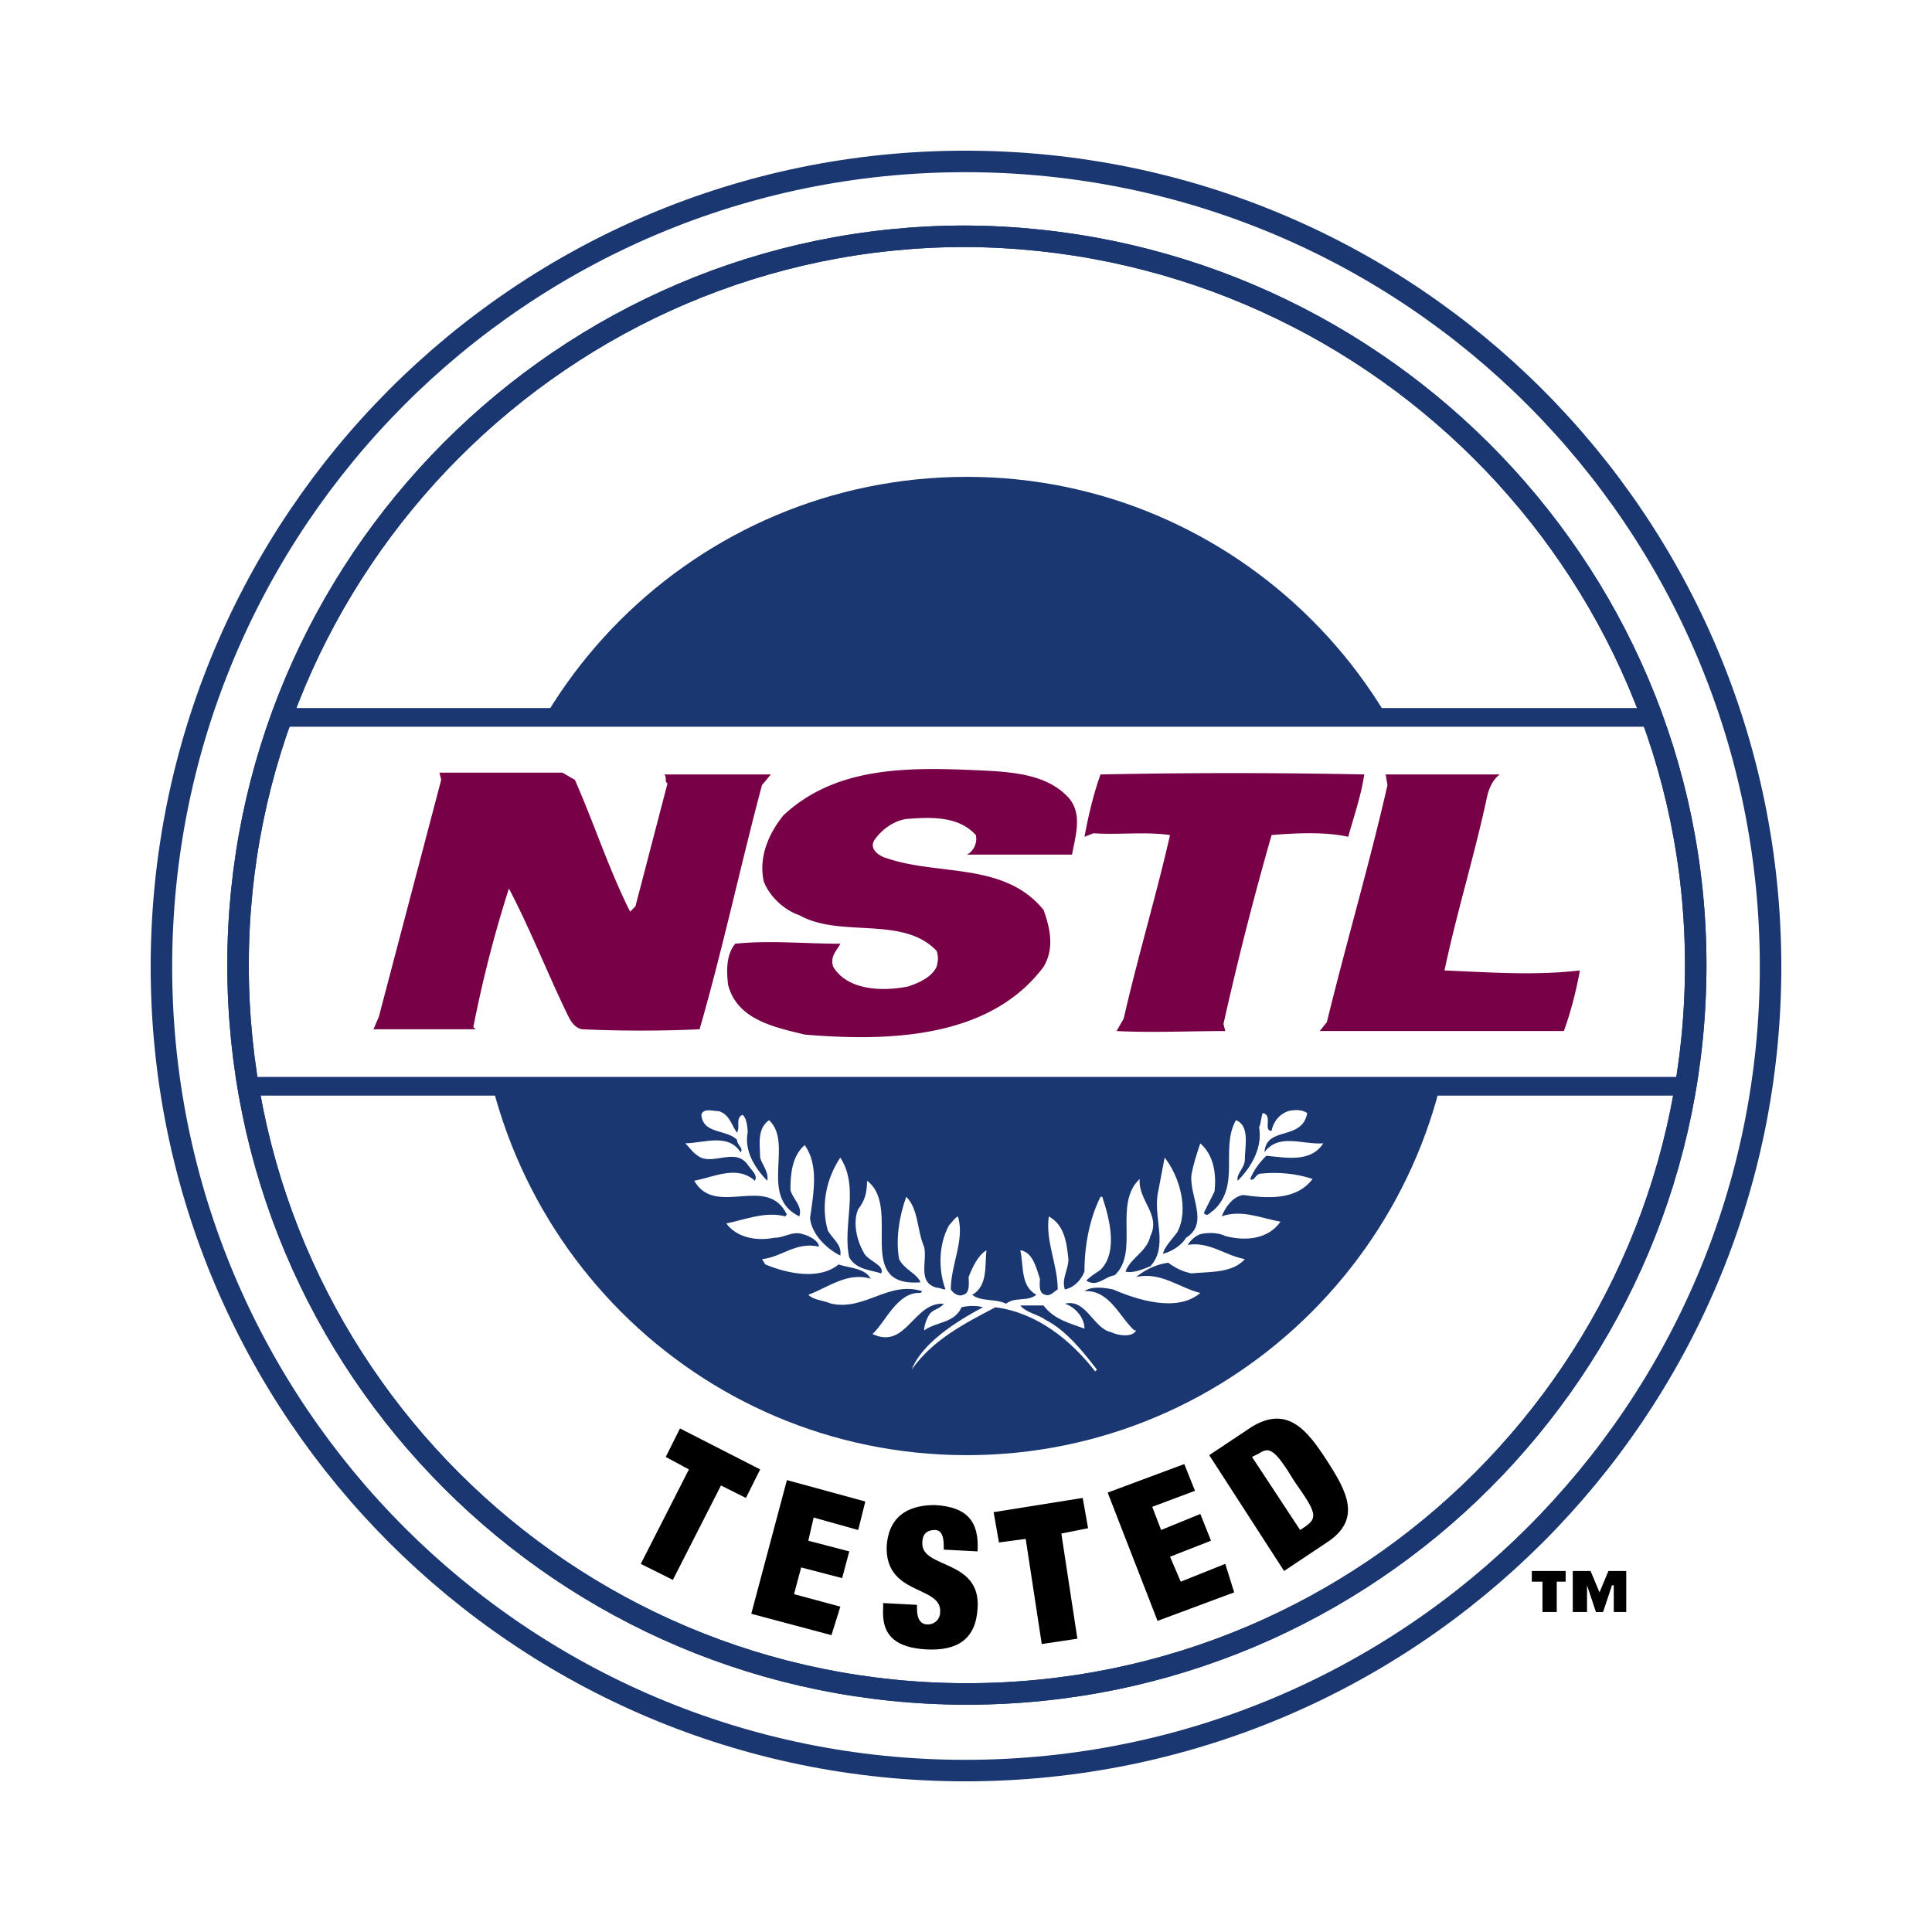 <svg xmlns="http://www.w3.org/2000/svg" width="2500" height="2500" viewBox="0 0 192.756 192.756"><path fill-rule="evenodd" clip-rule="evenodd" fill="#fff" d="M0 0h192.756v192.756H0V0z"/><path d="M16.105 96.467c0-44.448 35.914-80.361 80.184-80.361 44.447 0 80.361 35.914 80.361 80.361 0 44.27-35.914 80.184-80.361 80.184-44.27-.001-80.184-35.915-80.184-80.184z" fill-rule="evenodd" clip-rule="evenodd" fill="#fff"/><path d="M16.105 96.467c0-44.448 35.914-80.361 80.184-80.361 44.447 0 80.361 35.914 80.361 80.361 0 44.27-35.914 80.184-80.361 80.184-44.27-.001-80.184-35.915-80.184-80.184z" fill="none" stroke="#1b3771" stroke-width="2.145" stroke-miterlimit="2.613"/><path d="M47.575 96.289c0-26.847 21.868-48.714 48.892-48.714 26.848 0 48.715 21.868 48.715 48.714 0 27.025-21.867 48.893-48.715 48.893-27.025 0-48.715-21.868-48.892-48.893z" fill-rule="evenodd" clip-rule="evenodd" fill="#1b3771"/><path d="M130.426 111.047c-.535 2.844-4.09 1.244-4.268 3.91 1.422-1.955 3.912-.711 5.867-.889-1.244 1.955-3.734 1.422-5.689 1.244-.711.711-1.244 1.424-1.6 2.312.355.355.533-.533 1.066-.533 1.777-.18 3.555 0 5.156.533-1.602 2.133-4.445 1.955-6.936 1.6-1.066.178-1.777 1.244-2.133 2.133 1.957-.711 3.912.178 5.867.533-1.244 1.779-3.555 1.957-5.512 1.424-.711-.357-1.777-.357-2.488-.18-.533.18-1.066.713-1.244 1.068 2.133-.355 3.732 1.066 5.689 1.422-1.246 1.422-3.557 1.244-5.334 1.422-.889-.178-1.602-.533-2.312-1.066-1.244.178-2.311.711-3.199 1.424 2.488-.535 4.268 1.064 6.4 1.598-2.311 1.957-6.223.713-8.711-.355-.891-.178-2.135-.355-2.846.18 2.49-.18 3.557 2.666 4.979 3.91h.178c-.355.711-1.777.533-2.49.178-1.777-.355-2.488-3.377-4.621-2.844 1.066.355 1.955 1.422 1.955 2.488-1.422-.533-3.021-.889-4.09-2.311h-2.311c.533.711 1.777.889 2.488 1.422 2.135 1.066 3.912 3.377 5.156 4.979l-.178.178c-2.488-3.201-5.867-5.867-9.955-6.4-3.023 1.6-6.224 3.199-8.357 6.223 1.066-2.668 4.445-4.801 7.111-6.223-.533-.178-1.421-.178-2.132 0-.712 1.6-2.49 1.422-3.734 2.311 0-.355.177-1.066.533-1.6.355-.533 1.066-.533 1.422-1.066-3.023-.178-3.733 4.621-7.112 3.021 1.244-1.066 2.489-4.266 4.801-4.09l.177-.176c-3.378-1.068-5.689 1.955-9.067 1.244-.889-.355-1.777-.355-2.311-.889 1.955-.713 3.911-2.312 6.222-1.602-.533-1.066-2.133-1.066-3.2-1.422-1.956 1.6-5.156.889-7.29 0-.178-.178-.178-.355-.355-.533 1.955-.178 3.378-1.777 5.689-1.244 0-.533-.89-1.066-1.601-1.246-1.067-.355-1.778.357-2.844.357-1.778.355-3.734 0-4.801-1.424 1.777-.355 3.911-1.244 5.867-.711l.178-.178c-1.956-4.088-7.112.355-9.246-3.377 1.956-.355 4.267-1.602 6.045 0 .356-.535-.355-1.066-.711-1.602-1.244-1.777-3.556.178-4.978-.889-.533-.355-.889-.889-1.245-1.244 1.778 0 4.267-1.066 5.512.889.355-.355-.355-.711-.355-1.244-1.066-1.066-3.378-.533-3.556-2.488.178-.713 1.244-.357 1.778-.357 1.066.357 1.244 1.424 1.777 2.135.355-.533-.178-1.422.534-1.777.355.178.533 1.066.533 1.777-.355 1.777.711 3.555 1.956 4.801.178-.891-.533-1.602-.711-2.312 0-1.244-.355-2.844.889-3.732 2.489 2.311-1.066 7.645 3.022 9.6.355-1.066-.712-1.777-.889-2.666 0-1.6.177-3.379 1.422-4.445 1.423 1.955.89 4.801.533 7.289.178 1.6 1.601 3.023 3.022 3.734.178-1.066-.711-1.6-1.244-2.49-.711-2.488-.178-5.154 1.244-7.289 1.957 3.023.178 6.756.89 9.957.711 1.244 2.133 1.244 3.2 1.6.355-.889-1.421-1.244-1.779-2.133-.709-1.244-1.065-3.023-.532-4.268.711-.889.89-1.777.89-2.844 3.555 2.666-1.423 10.666 5.333 10.133-.356-.889-1.6-1.244-2.134-2.311-.355-1.955 0-4.268.712-6.223 1.244 1.244 1.066 3.377 1.778 4.979.355 1.422-.711 3.555 1.244 4.088.355 0 .533.178.889.178-.711-1.955-.711-4.443.355-6.4.356-.355.533-.711.889-.889.712 2.312-.711 4.801-.711 7.289.355.535.89.713 1.245.535.711-.18.534-1.246.534-1.777.354-.891.888-2.135 1.777-2.668-.178 1.422.18 3.555-1.422 4.445.889.711 2.313.355 3.379.889.889-.711 2.133-.178 3.021-.889-1.6-.891-1.244-2.846-1.6-4.445 1.244.178 1.6 1.777 1.955 2.844 0 .533-.178 1.422.533 1.602.535.178.891-.355 1.244-.535 0-2.488-1.244-4.799-.889-7.289 1.602.889 1.779 2.668 1.957 4.268 0 1.066-.711 1.955-.355 3.021.889-.178 1.6-.889 1.955-1.777 0-2.666.533-5.334 1.6-7.467h.178c.713 2.133 1.602 5.512-.178 7.289-.533.355-1.066.713-1.422 1.066 1.066.711 1.777-.354 2.846-.533 2.488-2.311-.178-7.111 2.488-9.6-.178 2.133 2.133 3.555 1.066 5.689-.355 1.6-1.955 2.133-2.488 3.555.711.178 1.6-.178 2.488-.533 1.777-1.955.355-4.623.711-7.111l.711-3.734c1.424 1.777 2.49 5.156 1.246 7.467-.535.713-1.246 1.424-1.424 2.135.713-.178 1.779-.711 2.312-1.6 2.311-1.424.355-4.09.533-6.225.178-1.066.533-2.133.889-3.199 1.422 1.244 1.6 3.199 1.422 4.801l-1.066 2.133c.355.533.711-.178.889-.178 2.846-2.488.711-6.223 2.312-9.066 1.422.533.889 2.666.889 3.91 0 .889-.889 1.424-.711 2.135 1.422-1.424 2.488-3.379 2.133-5.334.178-.355.178-.889.355-1.422 1.066.178 0 1.777.889 1.777.178-.889.711-1.6 1.6-1.957.716-.179 1.427-.179 1.962.177z" fill-rule="evenodd" clip-rule="evenodd" fill="#fff"/><path d="M130.426 111.047c-.535 2.844-4.09 1.244-4.268 3.91 1.422-1.955 3.912-.711 5.867-.889-1.244 1.955-3.734 1.422-5.689 1.244-.711.711-1.244 1.424-1.6 2.312.355.355.533-.533 1.066-.533 1.777-.18 3.555 0 5.156.533-1.602 2.133-4.445 1.955-6.936 1.6-1.066.178-1.777 1.244-2.133 2.133 1.957-.711 3.912.178 5.867.533-1.244 1.779-3.555 1.957-5.512 1.424-.711-.357-1.777-.357-2.488-.18-.533.18-1.066.713-1.244 1.068 2.133-.355 3.732 1.066 5.689 1.422-1.246 1.422-3.557 1.244-5.334 1.422-.889-.178-1.602-.533-2.312-1.066-1.244.178-2.311.711-3.199 1.424 2.488-.535 4.268 1.064 6.4 1.598-2.311 1.957-6.223.713-8.711-.355-.891-.178-2.135-.355-2.846.18 2.49-.18 3.557 2.666 4.979 3.91h.178c-.355.711-1.777.533-2.49.178-1.777-.355-2.488-3.377-4.621-2.844 1.066.355 1.955 1.422 1.955 2.488-1.422-.533-3.021-.889-4.09-2.311h-2.311c.533.711 1.777.889 2.488 1.422 2.135 1.066 3.912 3.377 5.156 4.979l-.178.178c-2.488-3.201-5.867-5.867-9.955-6.4-3.023 1.6-6.224 3.199-8.357 6.223 1.066-2.668 4.445-4.801 7.111-6.223-.533-.178-1.421-.178-2.132 0-.712 1.6-2.49 1.422-3.734 2.311 0-.355.177-1.066.533-1.6.355-.533 1.066-.533 1.422-1.066-3.023-.178-3.733 4.621-7.112 3.021 1.244-1.066 2.489-4.266 4.801-4.09l.177-.176c-3.378-1.068-5.689 1.955-9.067 1.244-.889-.355-1.777-.355-2.311-.889 1.955-.713 3.911-2.312 6.222-1.602-.533-1.066-2.133-1.066-3.2-1.422-1.956 1.6-5.156.889-7.29 0-.178-.178-.178-.355-.355-.533 1.955-.178 3.378-1.777 5.689-1.244 0-.533-.89-1.066-1.601-1.246-1.067-.355-1.778.357-2.844.357-1.778.355-3.734 0-4.801-1.424 1.777-.355 3.911-1.244 5.867-.711l.178-.178c-1.956-4.088-7.112.355-9.246-3.377 1.956-.355 4.267-1.602 6.045 0 .356-.535-.355-1.066-.711-1.602-1.244-1.777-3.556.178-4.978-.889-.533-.355-.889-.889-1.245-1.244 1.778 0 4.267-1.066 5.512.889.355-.355-.355-.711-.355-1.244-1.066-1.066-3.378-.533-3.556-2.488.178-.713 1.244-.357 1.778-.357 1.066.357 1.244 1.424 1.777 2.135.355-.533-.178-1.422.534-1.777.355.178.533 1.066.533 1.777-.355 1.777.711 3.555 1.956 4.801.178-.891-.533-1.602-.711-2.312 0-1.244-.355-2.844.889-3.732 2.489 2.311-1.066 7.645 3.022 9.6.355-1.066-.712-1.777-.889-2.666 0-1.6.177-3.379 1.422-4.445 1.423 1.955.89 4.801.533 7.289.178 1.6 1.601 3.023 3.022 3.734.178-1.066-.711-1.6-1.244-2.49-.711-2.488-.178-5.154 1.244-7.289 1.957 3.023.178 6.756.89 9.957.711 1.244 2.133 1.244 3.2 1.6.355-.889-1.421-1.244-1.779-2.133-.709-1.244-1.065-3.023-.532-4.268.711-.889.89-1.777.89-2.844 3.555 2.666-1.423 10.666 5.333 10.133-.356-.889-1.6-1.244-2.134-2.311-.355-1.955 0-4.268.712-6.223 1.244 1.244 1.066 3.377 1.778 4.979.355 1.422-.711 3.555 1.244 4.088.355 0 .533.178.889.178-.711-1.955-.711-4.443.355-6.4.356-.355.533-.711.889-.889.712 2.312-.711 4.801-.711 7.289.355.535.89.713 1.245.535.711-.18.534-1.246.534-1.777.354-.891.888-2.135 1.777-2.668-.178 1.422.18 3.555-1.422 4.445.889.711 2.313.355 3.379.889.889-.711 2.133-.178 3.021-.889-1.6-.891-1.244-2.846-1.6-4.445 1.244.178 1.6 1.777 1.955 2.844 0 .533-.178 1.422.533 1.602.535.178.891-.355 1.244-.535 0-2.488-1.244-4.799-.889-7.289 1.602.889 1.779 2.668 1.957 4.268 0 1.066-.711 1.955-.355 3.021.889-.178 1.6-.889 1.955-1.777 0-2.666.533-5.334 1.6-7.467h.178c.713 2.133 1.602 5.512-.178 7.289-.533.355-1.066.713-1.422 1.066 1.066.711 1.777-.354 2.846-.533 2.488-2.311-.178-7.111 2.488-9.6-.178 2.133 2.133 3.555 1.066 5.689-.355 1.6-1.955 2.133-2.488 3.555.711.178 1.6-.178 2.488-.533 1.777-1.955.355-4.623.711-7.111l.711-3.734c1.424 1.777 2.49 5.156 1.246 7.467-.535.713-1.246 1.424-1.424 2.135.713-.178 1.779-.711 2.312-1.6 2.311-1.424.355-4.09.533-6.225.178-1.066.533-2.133.889-3.199 1.422 1.244 1.6 3.199 1.422 4.801l-1.066 2.133c.355.533.711-.178.889-.178 2.846-2.488.711-6.223 2.312-9.066 1.422.533.889 2.666.889 3.91 0 .889-.889 1.424-.711 2.135 1.422-1.424 2.488-3.379 2.133-5.334.178-.355.178-.889.355-1.422 1.066.178 0 1.777.889 1.777.178-.889.711-1.6 1.6-1.957.716-.179 1.427-.179 1.962.177z" fill="none" stroke="#fff" stroke-width=".001" stroke-miterlimit="2.613"/><path d="M28.078 71.576h136.674a72.648 72.648 0 0 1 4.432 24.713c0 4.119-.35 8.158-1.006 12.09H24.754a73.318 73.318 0 0 1-1.004-12.09 72.403 72.403 0 0 1 4.328-24.713z" fill-rule="evenodd" clip-rule="evenodd" fill="#fff"/><path d="M28.078 71.576h136.674m3.426 36.803H24.754" fill="none" stroke="#1b3771" stroke-width="1.866" stroke-miterlimit="2.613"/><path d="M23.75 96.289c0-40.003 32.535-72.716 72.539-72.716 40.181.178 72.894 32.713 72.894 72.716 0 40.182-32.535 72.717-72.717 72.717-40.18 0-72.716-32.535-72.716-72.717z" fill="none" stroke="#1b3771" stroke-width="2.145" stroke-miterlimit="2.613"/><path d="M106.602 79.577c1.422 1.601.711 3.734.355 5.689h-10.49c.711-.355 1.066-1.245.889-1.956-1.778-1.956-4.622-1.778-6.933-1.6-1.245.178-2.49 1.066-3.2 2.133-.534.889.533 1.601 1.244 1.778 5.156 1.778 11.735.355 15.645 5.156.713 1.956 1.068 3.911 0 5.689-5.332 7.111-15.29 7.469-23.824 6.756-2.845-.711-6.756-1.422-7.645-4.979-.177-1.422-.177-3.022.711-4.088 3.378-.355 6.934 0 10.489 0-.355.711-1.066 1.245-.711 2.311 1.423 2.312 4.8 2.49 7.467 1.955 1.067-.355 2.312-.889 2.845-1.955.178-.71.178-1.066 0-1.6-3.378-3.556-9.601-1.244-13.69-3.556-1.6-.533-3.022-1.956-3.556-3.378-.533-2.489.533-4.801 1.956-6.579 5.512-5.156 13.157-4.8 20.625-4.444 2.844.179 5.866.534 7.823 2.668zM57.353 77.799c1.956 4.445 3.378 8.89 5.512 13.156l.533-.533 3.2-12.268c-.355-.178 0-.711-.355-.888H76.91l-.889 1.066c-2.134 8.001-3.911 16.357-6.223 24.357-3.734.178-8.001.178-11.734 0-.889-.178-1.245-1.066-1.6-1.777-1.956-4.09-3.556-8.179-5.689-12.268a122.212 122.212 0 0 0-3.557 13.868s.178 0 .178.178H37.262l.534-1.244L44.019 77.8l-.178-.711h12.268l1.244.71zM136.113 77.266c-.355 2.311-1.066 4.266-1.6 6.222-2.311-.533-5.512-.355-7.645-.177a326.88 326.88 0 0 0-4.801 18.846l.178.711c-3.555 0-7.289.178-10.844 0l.711-1.244c1.422-6.223 3.199-12.09 4.623-18.312-2.49-.356-5.156 0-7.646-.178l-.889.355c.355-1.956.889-4.267 1.6-6.222 8.714-.179 17.78-.179 26.313-.001zM149.627 77.266c-.711.533-1.066 1.421-1.244 2.133-1.246 5.867-3.023 11.557-4.268 17.423 4.445.178 8.889.533 13.512 0-.355 1.957-.889 4.09-1.6 6.045H131.67l.711-.889c1.955-8 4.268-15.825 6.045-23.646l-.178-1.066h11.379z" fill-rule="evenodd" clip-rule="evenodd" fill="#770047"/><path d="M23.75 96.289c0-40.003 32.535-72.716 72.539-72.716 40.181.178 72.894 32.713 72.894 72.716 0 40.182-32.535 72.717-72.717 72.717-40.18 0-72.716-32.535-72.716-72.717z" fill="none" stroke="#1b3771" stroke-width="2.145" stroke-miterlimit="2.613"/><path fill-rule="evenodd" clip-rule="evenodd" d="M63.931 156.027l3.2 1.6 4.801-9.422 2.488 1.244 1.423-2.845-8-4.088-1.423 2.843 2.312 1.245-4.801 9.423zM74.955 161.006l8 2.133.888-2.844-4.622-1.246.711-2.666 4.089 1.066.712-2.666-4.089-1.066.533-2.313 4.445 1.244.711-2.843-7.823-2.135-3.555 13.336zM97.533 154.783c.178-3.023-1.066-4.445-4.267-4.623-3.022 0-4.623 1.422-4.8 4.088-.178 4.979 5.511 3.914 5.333 6.58 0 .711-.533 1.244-1.245 1.244-.71 0-1.066-.533-1.066-1.6v-.355l-3.378-.178v.533c-.178 2.844 1.422 3.91 4.267 4.088 3.2.178 4.978-1.066 5.156-4.088.355-4.979-5.688-3.912-5.511-6.58 0-.711.355-1.244 1.245-1.244.711 0 .889.711.889 1.6v.357l3.377.178zM103.936 164.027l3.554-.533-1.599-10.49 2.666-.533-.534-3.022-8.89 1.422.535 3.022 2.666-.356 1.602 10.49zM115.49 161.717l7.645-2.846-.889-2.844-4.443 1.778-1.067-2.489 4.088-1.599-1.066-2.668-3.912 1.599-.889-2.31 4.268-1.6-1.067-2.668-7.646 2.846 4.978 12.801zM124.914 145.359l.711-.355c1.066-.711 1.6-.355 3.555 2.846 2.135 3.021 2.312 3.555 1.068 4.445l-.533.354-4.801-7.29zm3.199 11.379l4.268-2.846c3.557-2.311 1.955-5.154 0-8.178-1.955-3.021-3.912-5.512-7.467-3.377l-4.268 2.844 7.467 11.557zM153.893 160.828h1.424v-3.023h.889v-1.066h-3.377v1.066h1.064v3.023zm7.113 0h1.244v-4.09h-1.777l-.891 2.133-.889-2.133h-1.777v4.09h1.422v-2.666l.889 2.666h.713l.889-2.666h.178v2.666h-.001z"/></svg>